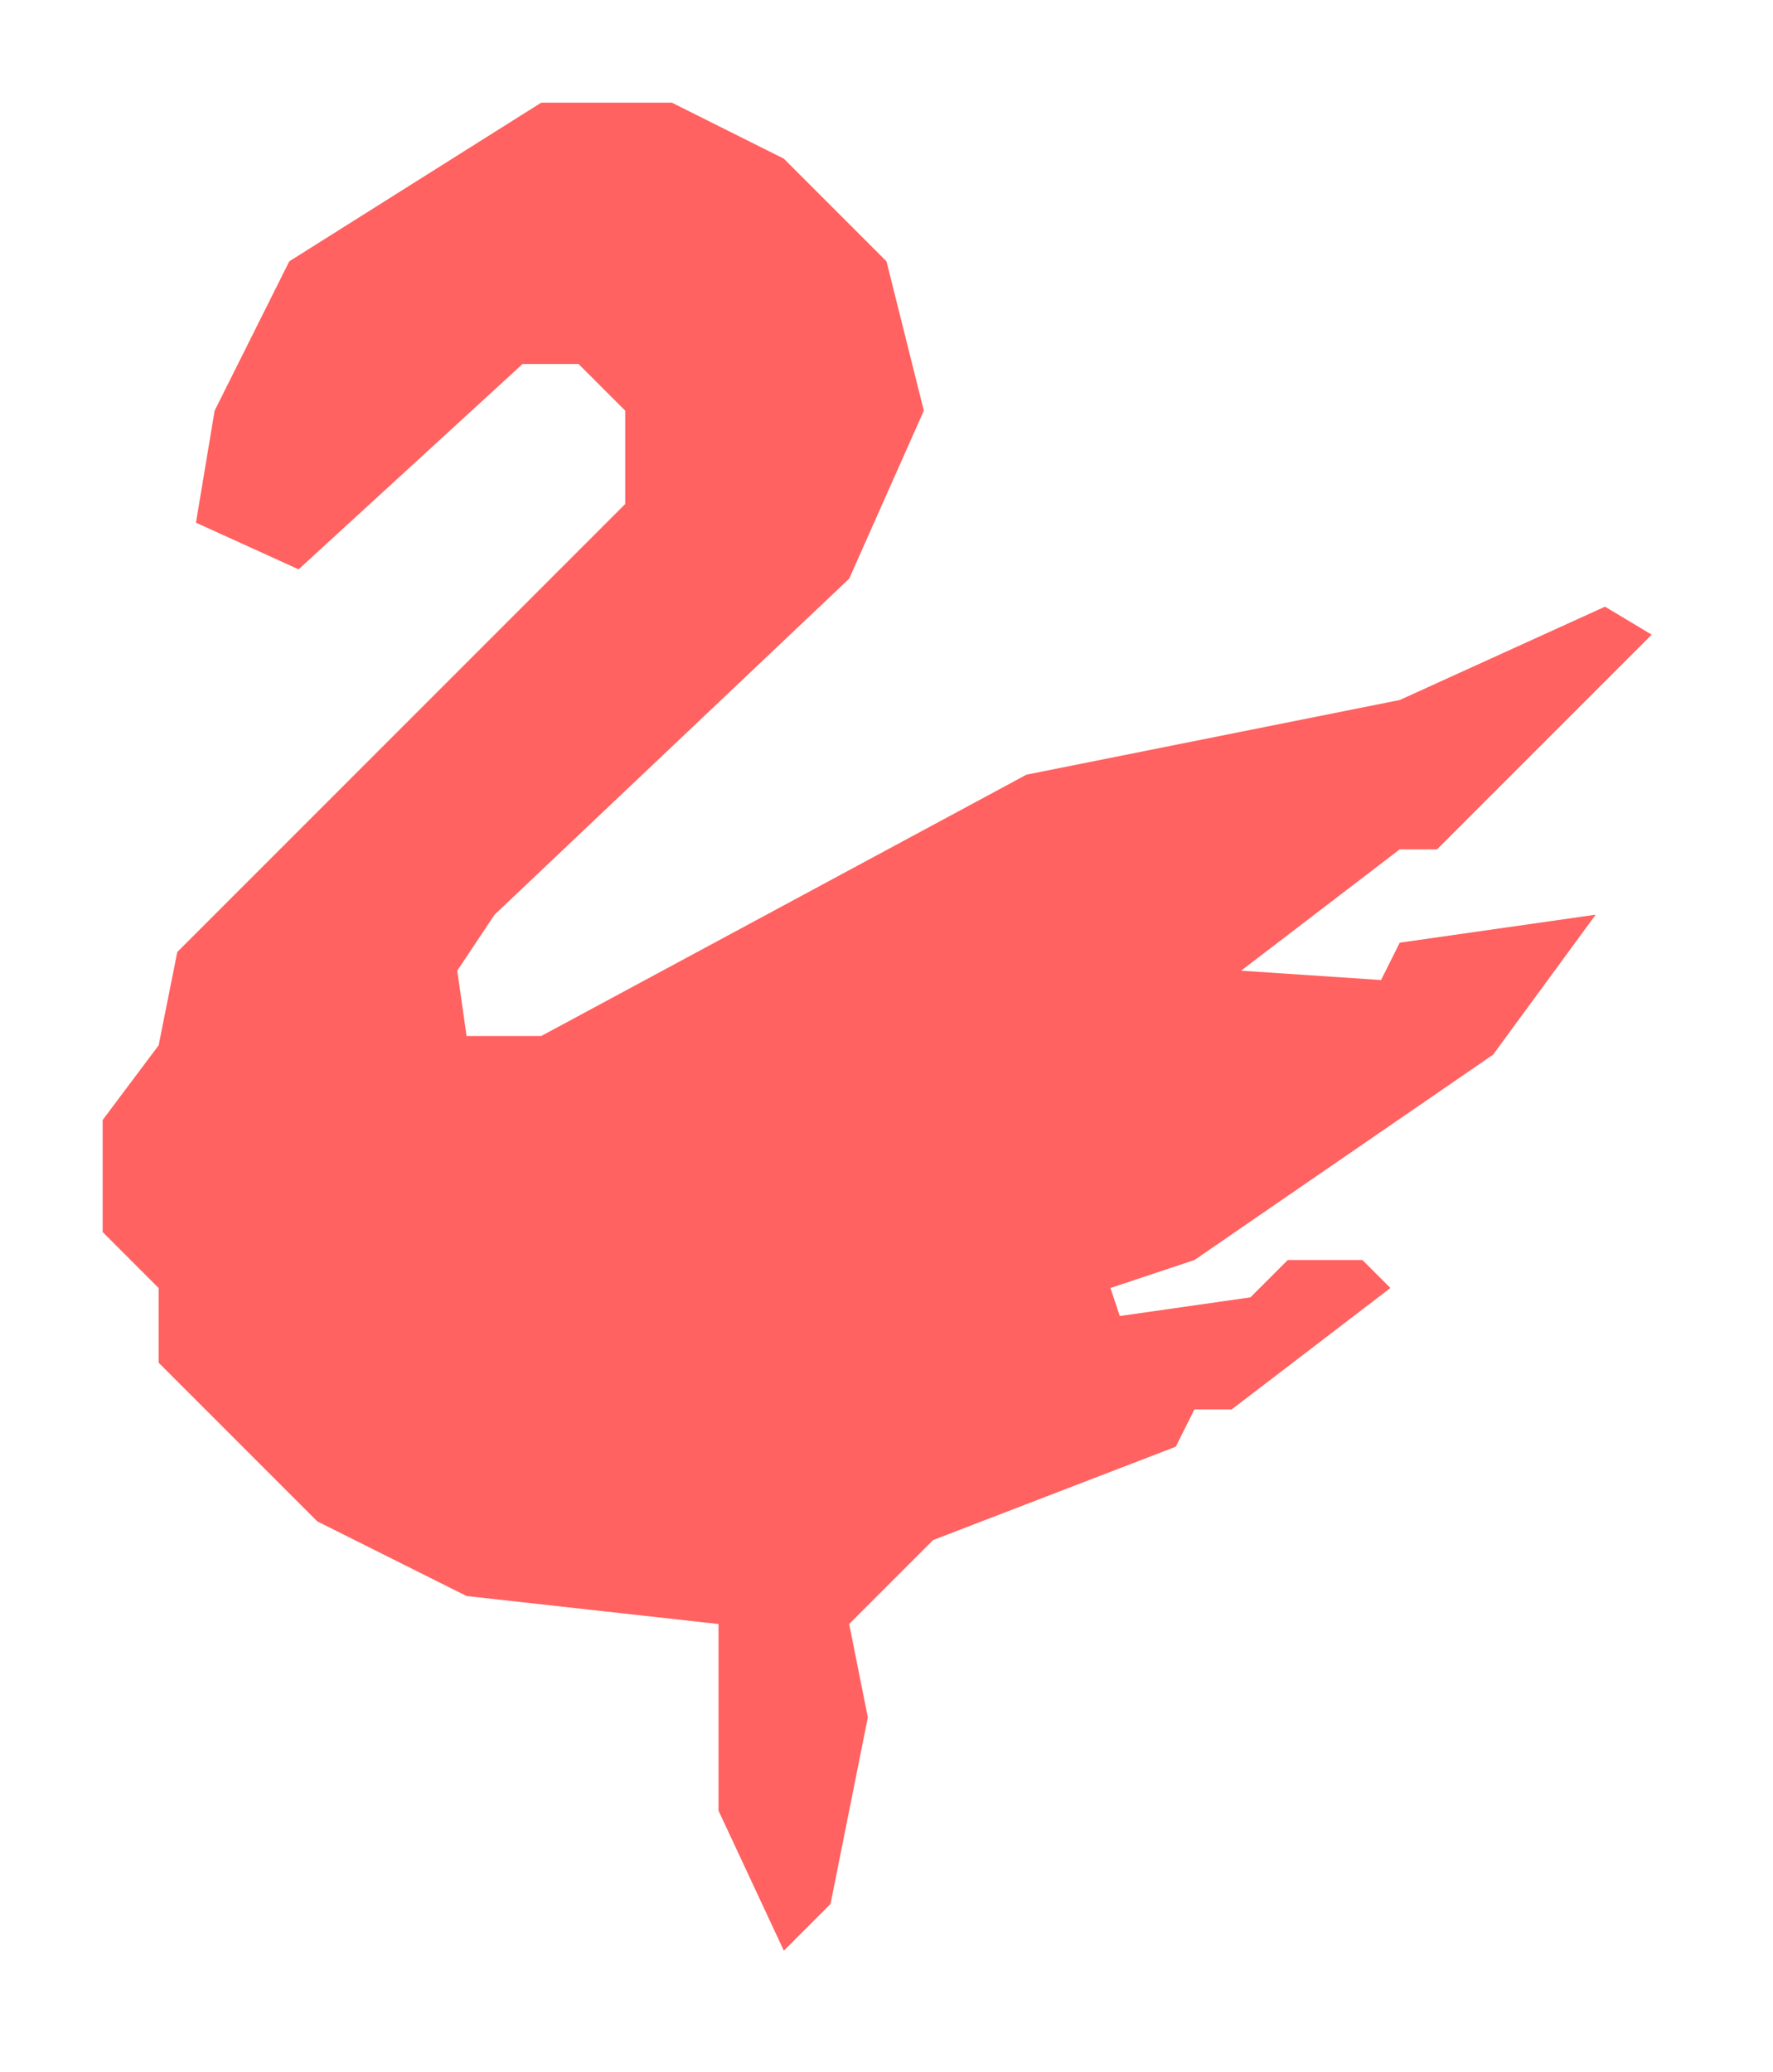 <svg xmlns="http://www.w3.org/2000/svg" width="95" height="111" viewBox="0 0 95 111">
  <path d="M 42.00 104.50 L 38.50 97.00 L 38.50 87.00 L 25.00 85.50 L 17.00 81.50 L 8.50 73.00 L 8.50 69.00 L 5.50 66.00 L 5.50 60.00 L 8.50 56.00 L 9.50 51.00 L 33.50 27.00 L 33.50 22.00 L 31.00 19.50 L 28.00 19.50 L 16.00 30.50 L 10.50 28.00 L 11.50 22.00 L 15.50 14.00 L 29.00 5.50 L 36.00 5.50 L 42.00 8.50 L 47.50 14.00 L 49.50 22.00 L 45.50 31.00 L 26.50 49.00 L 24.50 52.00 L 25.00 55.50 L 29.00 55.50 L 55.00 41.50 L 75.00 37.50 L 86.00 32.50 L 88.50 34.00 L 77.00 45.50 L 75.00 45.50 L 66.50 52.00 L 74.00 52.50 L 75.00 50.50 L 85.50 49.00 L 80.00 56.50 L 64.00 67.50 L 59.50 69.00 L 60.00 70.50 L 67.00 69.50 L 69.00 67.50 L 73.00 67.50 L 74.50 69.00 L 66.00 75.50 L 64.00 75.50 L 63.00 77.50 L 50.00 82.50 L 45.50 87.00 L 46.50 92.00 L 44.50 102.00 L 42.00 104.50 Z" fill="#ff6260"/>
</svg>